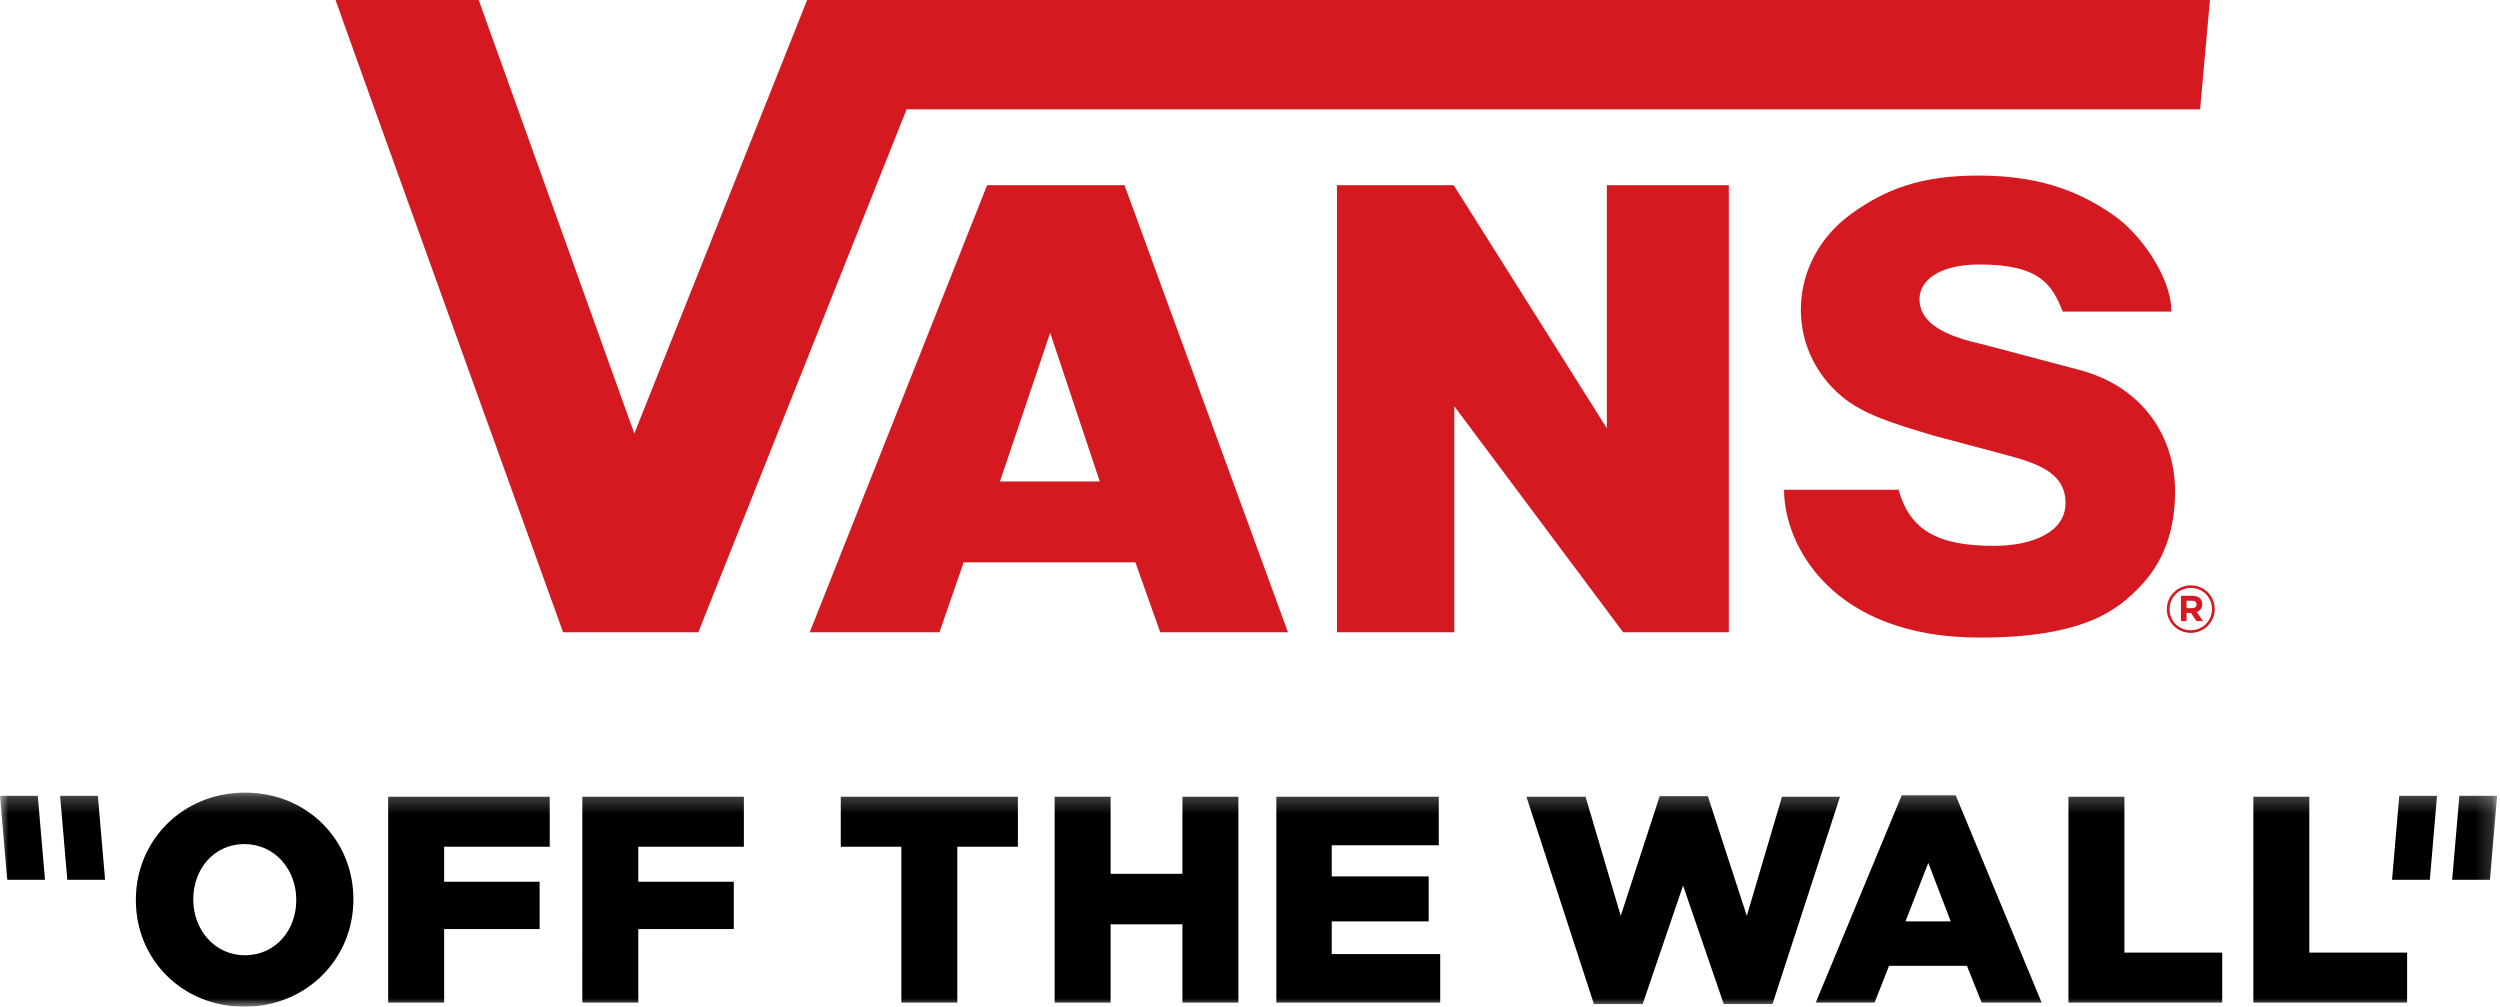<svg height="60" viewBox="0 0 149 60" width="149" xmlns="http://www.w3.org/2000/svg" xmlns:xlink="http://www.w3.org/1999/xlink"><mask id="a" fill="#fff"><path d="m0.0.24h148.828v12.76h-148.828z" fill="#fff" fill-rule="evenodd"/></mask><g fill="none" fill-rule="evenodd"><path d="m134.3 12.754h9.164v-2.979h-5.829v-9.289h-3.336zm-11.021 0h9.165v-2.979h-5.829v-9.289h-3.336zm-15.06 0h3.508l.86-2.191h4.643l.876 2.191h3.576l-5.124-12.357h-3.215zm5.347-4.837 1.359-3.488 1.341 3.488zm-18.568 4.925h2.906l2.407-7.063 2.424 7.063h2.905l4.024-12.356h-3.457l-2.097 7.098-2.322-7.133h-2.871l-2.321 7.133-2.097-7.098h-3.525zm-18.928-.088h9.766v-2.892h-6.465v-1.945h5.777v-2.682h-5.777v-1.858h6.379v-2.892h-9.68zm-13.214 0h3.336v-4.662h4.281v4.662h3.335v-12.269h-3.335v4.592h-4.281v-4.592h-3.336zm-9.136 0h3.336v-9.289h3.611v-2.979h-10.557v2.979h3.61zm-19.014 0h3.336v-4.382h5.691v-2.822h-5.691v-2.086h6.293v-2.979h-9.628zm-11.57 0h3.335v-4.382h5.691v-2.822h-5.691v-2.086h6.293v-2.979h-9.629zm-15.039-6.099c0 3.523 2.751 6.345 6.465 6.345 3.714 0 6.5-2.857 6.5-6.38v-.035c0-3.523-2.751-6.345-6.465-6.345-3.714 0-6.5 2.857-6.5 6.38zm9.56 0c0 1.77-1.221 3.277-3.06 3.277-1.823 0-3.078-1.542-3.078-3.312v-.035c0-1.77 1.221-3.278 3.043-3.278 1.84 0 3.095 1.543 3.095 3.313zm128.492-1.219h2.251l.429-5.007h-2.251zm-143.897-5.007h-2.251l.429 5.007h2.251zm140.315 5.007h2.251l.429-5.007h-2.251zm-136.304 0h-2.251l-.43-5.007h2.251z" fill="#000" mask="url(#a)" transform="translate(0 47)"/><path d="m59.596 28.695 2.994-8.858 2.956 8.858zm-11.336 8.989h7.732l1.443-4.168h10.234l1.481 4.168h7.612l-9.741-26.646h-8.189zm82.654-1.658c0 .129-.09.219-.26.219h-.336v-.442h.327c.166 0 .268.074.268.223zm.34-.02c0-.313-.233-.497-.597-.497h-.674v1.506h.335v-.485h.264l.324.485h.391l-.371-.54c.193-.07.328-.223.328-.469zm.58.294c0 .696-.545 1.263-1.267 1.263-.718 0-1.259-.559-1.259-1.256 0-.696.544-1.264 1.267-1.264.718 0 1.259.56 1.259 1.256zm.165 0c0-.775-.624-1.412-1.424-1.412s-1.433.645-1.433 1.42.623 1.412 1.425 1.412c.801 0 1.432-.646 1.432-1.42zm-45.323-12.089 10.064 13.472h6.297v-26.646h-7.268v14.491l-9.128-14.491h-6.959v26.646h6.994zm-66.677-24.212c.053.23 13.561 37.684 13.561 37.684h8.059l12.413-31.165h77.094l.586-6.519h-83.605l-10.302 25.841-9.275-25.841zm109.418 18.572h-6.478c-.628-1.577-1.33-2.807-4.961-2.807-2.507 0-3.576 1.024-3.576 2.053 0 1.122.892 2.07 3.659 2.678l5.868 1.552c3.84 1.018 5.705 4.04 5.705 7.232 0 1.776-.387 3.923-2.088 5.678-1.271 1.312-3.194 3.043-9.569 3.043-8.767 0-11.648-5.493-11.648-8.813h6.826c.671 2.424 2.348 3.346 5.673 3.346 2.302 0 4.279-.814 4.279-2.56 0-1.661-1.432-2.285-3.281-2.787l-4.637-1.24c-2.235-.675-4.104-1.214-5.423-2.323-3.455-2.901-3.203-8.141.553-10.865 2.08-1.507 4.211-2.295 7.595-2.295 3.975 0 6.244 1.125 8.033 2.346 1.585 1.081 3.468 3.69 3.468 5.761z" fill="#d41920"/></g></svg>
